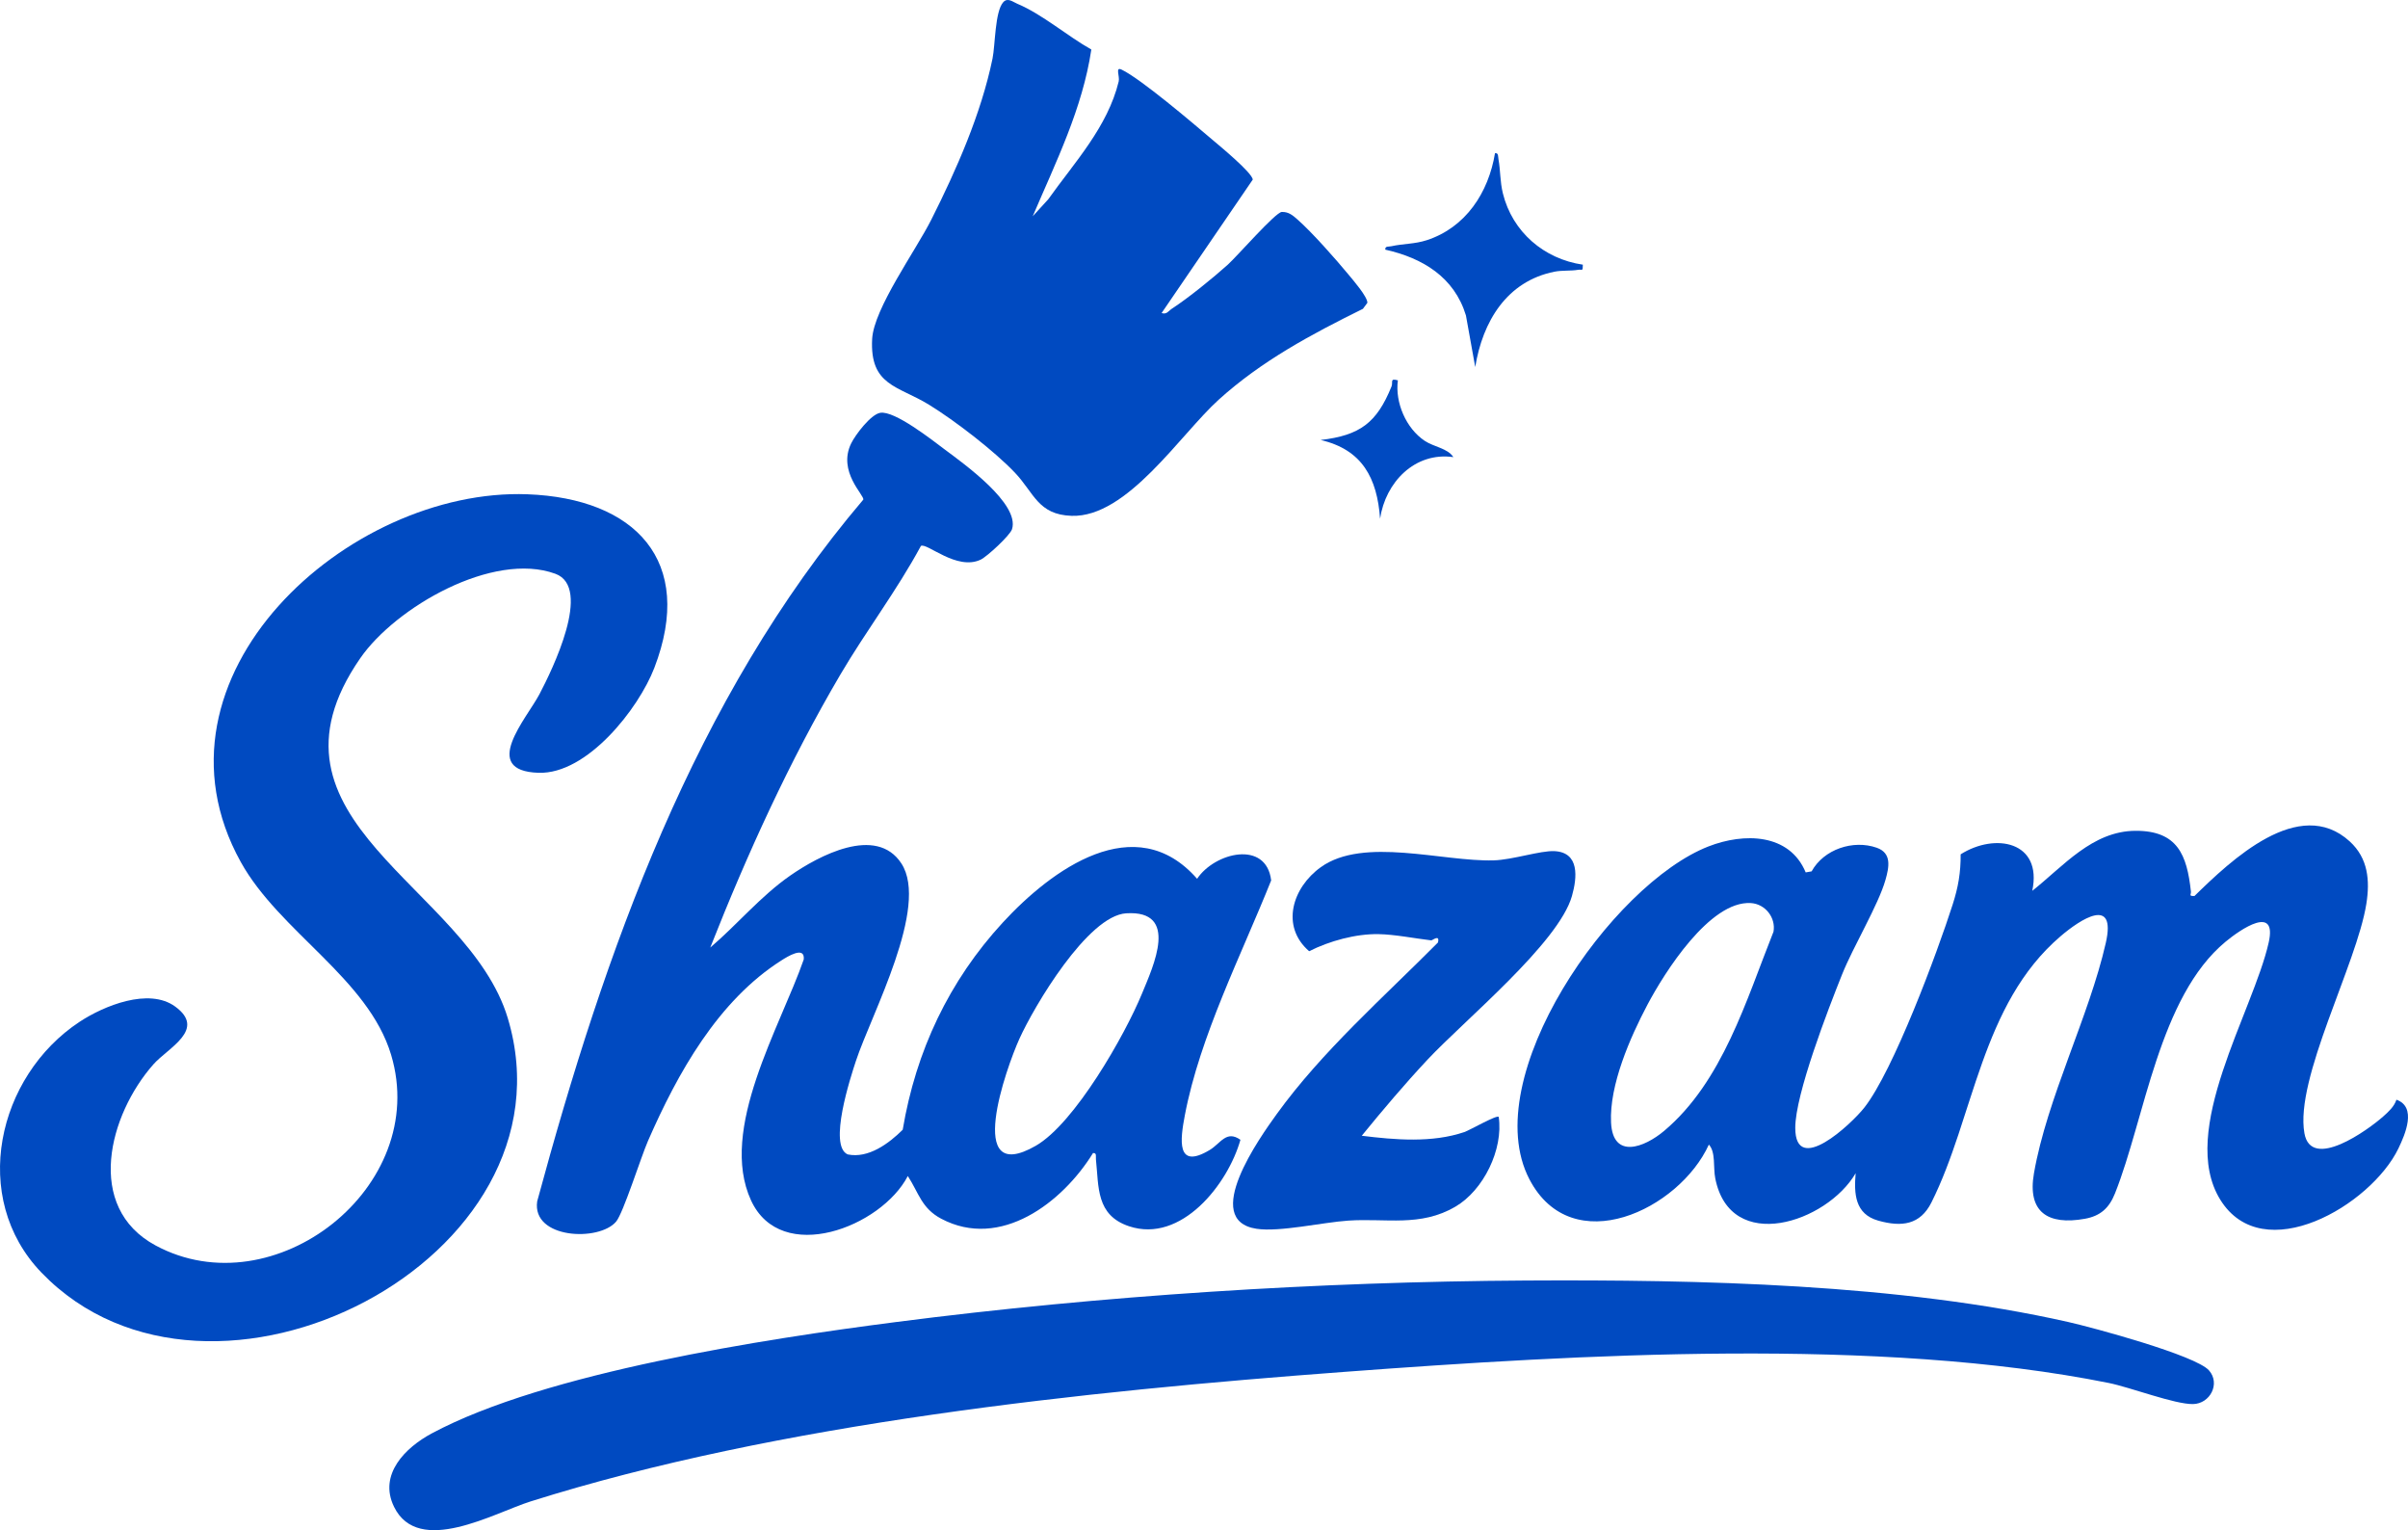 <?xml version="1.0" encoding="UTF-8"?>
<svg id="Layer_1" xmlns="http://www.w3.org/2000/svg" width="689.766" height="438.19" version="1.1" viewBox="0 0 689.766 438.19">
  <!-- Generator: Adobe Illustrator 29.1.0, SVG Export Plug-In . SVG Version: 2.1.0 Build 142)  -->
  <path d="M263.797,156.329c-6.891,12.781-15.739,24.365-23.089,36.867-14.613,24.854-26.669,51.35-37.258,78.159,7.824-6.677,14.427-14.726,22.922-20.628,8.034-5.582,24.6-14.531,31.823-3.472,8.089,12.384-8.636,43.281-13.011,56.535-1.525,4.618-8.002,24.373-2.35,26.795,5.887,1.234,11.772-3.12,15.744-7.064,3.776-22.536,13.281-42.652,28.702-59.375,13.92-15.096,37.922-32.708,55.628-12.493,5.057-7.562,19.817-11.162,21.215.462-8.495,21.28-20.421,44.625-24.72,67.219-1.318,6.926-2.585,15.813,7.136,9.967,3.133-1.884,4.728-5.756,8.782-2.906-3.596,12.759-16.969,29.738-31.904,24.761-9.509-3.169-8.639-11.26-9.488-19.132-.091-.839.314-1.934-.836-1.831-8.695,14.122-26.497,27.81-43.489,18.801-5.641-2.99-6.394-7.352-9.564-12.224-7.609,14.649-36.295,25.669-44.907,6.98-9.376-20.349,8.401-49.696,15.102-69.009.376-4.012-4.81-.719-6.319.237-18.285,11.583-29.844,32.401-38.306,51.75-1.999,4.572-7.078,20.664-9.121,23.094-4.877,5.8-24.179,4.966-22.613-5.801,19.394-71.571,44.854-143.845,93.402-200.933.475-1.194-7.482-7.99-3.435-16.174,1.2-2.427,5.572-8.222,8.283-8.699,4.107-.722,14.895,7.805,18.611,10.584,5.329,3.986,21.424,15.449,19.16,22.729-.553,1.778-7.157,7.871-8.99,8.737-6.843,3.235-15.368-4.898-17.108-3.938ZM322.607,261.537c-11.033.68-26.397,26.634-30.613,35.962-3.738,8.271-15.9,42.446,4.709,30.608,11.126-6.391,25.487-31.617,30.401-43.534,3.28-7.955,10.782-23.977-4.497-23.035Z" fill="#004ac1"/>
  <path d="M686.452,314.918c5.876,2.075,2.544,9.861.567,13.959-7.858,16.286-38.807,34.439-51.037,14.656-12.165-19.679,9.422-53.752,13.886-73.652,2.455-10.942-8.02-3.801-12.374-.193-19.069,15.8-23.107,50.61-31.656,72.049-1.669,4.186-4.141,6.47-8.644,7.28-10.589,1.903-16.507-1.914-14.572-13.024,3.756-21.564,15.797-44.885,20.587-66.008,3.066-13.519-7.278-6.738-12.972-1.869-22.817,19.51-24.731,51.772-36.988,76.231-3.217,6.42-8.522,7.085-15.221,5.202-6.7-1.884-6.984-7.711-6.48-13.579-8.289,14.163-35.875,23.277-40.212,1.486-.64-3.217.17-7.523-1.836-9.687-8.476,18.619-39.181,33.337-51.399,9.94-15.165-29.039,23.48-84.505,51.319-95.334,10.083-3.922,23.119-3.825,27.819,7.447l1.695-.297c3.48-6.314,11.887-9.145,18.659-6.761,4.355,1.533,3.532,5.553,2.504,9.18-2.034,7.185-9.245,19.118-12.435,27.093-3.94,9.851-13.417,34.294-13.412,43.942.007,13.989,16.103-1.132,19.763-5.777,8.346-10.59,20.886-44.322,25.326-58.185,1.595-4.98,2.315-9.132,2.286-14.37,9.841-6.236,23.488-3.734,20.512,10.454,8.887-7.019,17.192-17.145,29.592-17.19,12.036-.044,14.716,6.939,15.852,17.345.106.974-.763,1.366,1.018,1.326,10.331-10.085,29.947-28.905,44.482-15.627,5.265,4.81,5.816,11.167,4.751,17.885-2.748,17.336-20.533,50.006-17.734,65.688,1.929,10.805,18.189-.919,22.574-4.816,1.5-1.333,3.141-2.82,3.781-4.793ZM501.512,258.607c-11.751-.705-24.742,19.919-29.589,29.077-4.971,9.391-10.952,23.026-10.441,33.755.508,10.656,9.554,7.168,15.212,2.405,16.742-14.091,23.514-37.473,31.324-57.043.703-3.998-2.337-7.944-6.506-8.195Z" fill="#004ac1"/>
  <path d="M151.107,141.544c30.725,1.155,48.146,18.999,36.316,49.728-4.511,11.718-19.228,30.467-33.142,30.031-16.964-.531-3.383-15.606.244-22.509,3.615-6.881,15.267-30.571,4.557-34.486-17.838-6.52-45.754,9.57-55.855,24.137-32.316,46.607,30.828,65.265,42.218,103.092,20.787,69.034-85.12,123.154-133.557,72.904-20.646-21.419-12.731-56.25,10.927-71.843,6.909-4.554,19.823-9.859,27.366-4.354,9.041,6.598-2.042,11.796-6.244,16.557-12.712,14.403-19.777,40.865.632,51.859,33.897,18.26,78.838-16.707,67.461-54.606-6.563-21.866-32.001-35.227-43.068-55.216-29.408-53.116,30.806-107.225,82.145-105.295Z" fill="#004ac1"/>
  <path d="M632.77,392.446c3.322,3.791.293,9.546-4.577,9.632-5.251.092-17.937-4.795-24.155-6.046-65.658-13.206-151.75-8.181-218.915-3.176-74.594,5.558-162.042,14.681-233.189,37.118-10.387,3.276-32.045,15.797-39.05,1.55-4.577-9.31,3.296-17.024,10.757-21.026,32.637-17.505,95.71-27.102,133.033-31.912,58.938-7.597,120.967-11.548,180.452-11.888,49.709-.284,106.87.949,155.307,11.876,7.004,1.58,36.535,9.535,40.335,13.873Z" fill="#004ac1"/>
  <path d="M312.608,14.186c-2.532,16.919-10.168,32.225-16.792,47.754l4.435-4.851c7.549-10.6,17.025-20.724,20.198-33.77.356-1.463-1.074-4.3.829-3.383,5.575,2.687,20.369,15.288,25.819,19.92,2.104,1.788,11.613,9.589,11.751,11.578l-26.106,38.203c1.451.52,1.98-.618,2.961-1.252,4.612-2.98,11.827-8.84,15.976-12.573,2.632-2.368,13.689-15.035,15.47-15.112,1.976-.085,3.206,1.008,4.549,2.191,4.147,3.65,10.991,11.393,14.624,15.797,1.291,1.566,5.405,6.297,5.36,8.025l-1.278,1.725c-14.777,7.295-29.024,14.906-41.328,26.037-10.992,9.945-26.189,33.772-42.12,33.242-9.645-.321-10.739-6.575-16.249-12.368-5.91-6.214-17.241-14.935-24.59-19.447-8.905-5.467-16.986-5.391-16.292-18.812.45-8.694,12.487-25.335,16.929-34.154,7.244-14.38,14.288-30.353,17.551-46.154.797-3.861.668-13.494,3.084-16.162,1.271-1.404,2.753-.065,3.999.453,7.104,2.956,14.434,9.304,21.221,13.111Z" fill="#004ac1"/>
  <path d="M394.899,267.5c-6.562-.112-14.084,1.964-19.896,4.894-8.222-7.096-4.848-18.199,3.344-24.07,12.26-8.787,34.839-1.529,49.517-1.945,5.398-.153,13.385-2.837,17.395-2.643,7.255.352,6.518,7.564,5.025,12.843-3.818,13.5-30.913,35.682-41.407,46.904-6.548,7.002-12.741,14.331-18.804,21.756,9.462,1.174,20.125,2.098,29.373-1.048,1.562-.531,9.307-4.995,9.859-4.36,1.365,9.316-4.35,21.015-12.43,25.73-10.046,5.862-19.851,3.247-30.658,3.979-7.417.502-19.643,3.334-26.262,2.344-16.063-2.402.957-26.205,5.785-32.888,12.946-17.922,30.625-33.461,46.156-49.093.616-2.477-1.598-.578-1.928-.617-4.728-.56-10.47-1.707-15.069-1.785Z" fill="#004ac1"/>
  <path d="M453.402,75.795c-.019,2.075-.149,1.263-1.35,1.469-2.13.364-4.583.105-6.771.54-13.668,2.721-20.584,14.262-22.705,27.304l-2.663-14.787c-3.335-10.944-12.388-16.44-23.097-18.83-.104-1.096.93-.795,1.726-.974,3.375-.759,6.674-.6,10.15-1.733,11.144-3.63,17.695-13.609,19.549-24.922,1.063-.105.844.932.988,1.716.589,3.219.429,6.395,1.268,9.797,2.721,11.022,11.757,18.788,22.905,20.42Z" fill="#004ac1"/>
  <path d="M400.416,108.917c-.843,6.345,2.329,13.744,7.684,17.318,2.669,1.781,6.582,2.118,8.212,4.666-11.048-1.557-19.455,7.212-20.988,17.634-.848-11.553-5.046-19.77-17.041-22.535,11.288-1.323,16.083-4.912,20.313-15.324.502-1.235-.574-2.439,1.821-1.759Z" fill="#004ac1"/>
</svg>